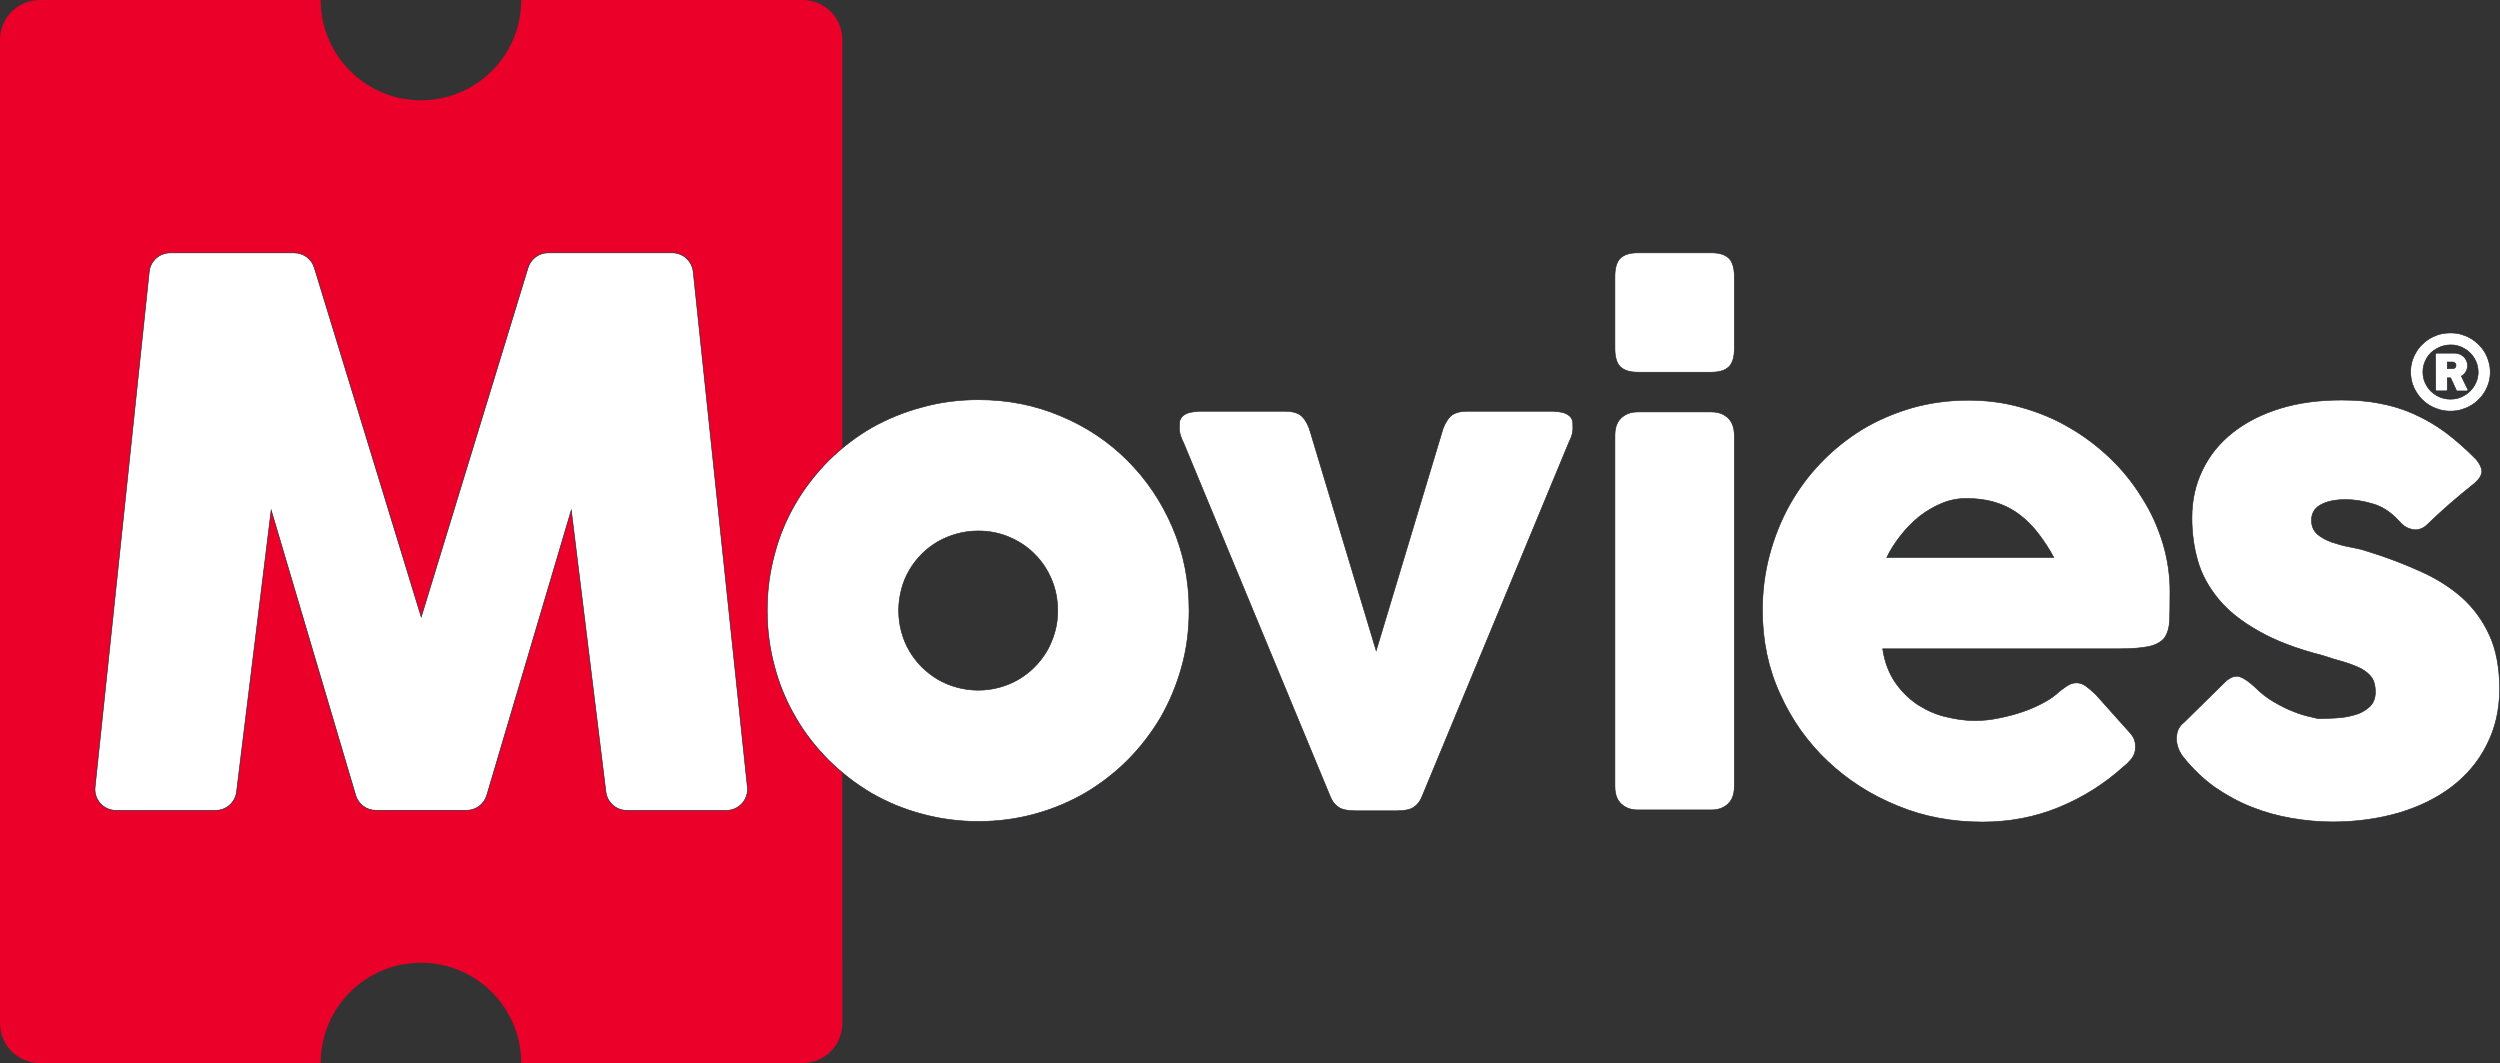 <?xml version="1.0" encoding="utf-8"?>
<!-- Generator: Adobe Illustrator 27.1.1, SVG Export Plug-In . SVG Version: 6.00 Build 0)  -->
<svg version="1.1" id="Capa_2_00000172398960418390661680000009777639459401918347_"
	 xmlns="http://www.w3.org/2000/svg" xmlns:xlink="http://www.w3.org/1999/xlink" x="0px" y="0px" viewBox="0 0 4333.2 1842.5"
	 style="enable-background:new 0 0 4333.2 1842.5;" xml:space="preserve">
<rect x="0" y="0" width="4333.2" height="1842.5" fill="#333333" stroke="none"/>
<style type="text/css">
	.st0{fill:#EA0029;}
	.st1{fill:#FFFFFF;stroke:#1E232C;stroke-miterlimit:10;}
</style>
<g>
	<path class="st0" d="M1391.3,0H903.5c0,96-77.8,173.8-173.8,173.8S555.8,96,555.8,0h-487C30.8,0,0,30.8,0,68.8v1704.9
		c0,38,30.8,68.8,68.8,68.8h487c0-96,77.8-173.8,173.8-173.8s173.8,77.8,173.8,173.8h487.8c38,0,68.8-30.8,68.8-68.8V68.8
		C1460.1,30.8,1429.3,0,1391.3,0L1391.3,0z"/>
	<g>
		<g>
			<path class="st1" d="M2996.5,447.5c-6.9-6.3-16.2-9.3-30.4-9.3H2839c-14.1,0-23.5,3-30.4,9.3c-6.2,6-9.5,16.8-9.5,31.4v125.5
				c0,14.6,3.3,25.4,9.5,31.4c6.9,6.3,16.2,9.3,30.4,9.3h127.2c14.1,0,23.5-3,30.4-9.3c6.2-6,9.5-16.8,9.5-31.4V478.8
				C3006,464.3,3002.7,453.5,2996.5,447.5z"/>
			<path class="st1" d="M2991.3,721.3c-1.1-0.8-2.3-1.5-3.5-2.2c-2.1-1-4.1-2.2-6.5-2.9c-4.4-1.4-9.2-2.2-15.1-2.2H2839
				c-5.9,0-10.7,0.8-15.1,2.2c-2.4,0.7-4.4,1.8-6.5,2.9c-1.2,0.7-2.4,1.3-3.5,2.2c-9.5,6.5-14.8,17.3-14.8,33.5v608.2
				c0,16.2,5.3,27,14.8,33.5c1.1,0.8,2.3,1.5,3.5,2.2c2.1,1.1,4.1,2.2,6.5,2.9c4.4,1.4,9.2,2.2,15.1,2.2h127.2
				c5.9,0,10.7-0.8,15.1-2.2c2.4-0.7,4.4-1.8,6.5-2.9c1.2-0.7,2.4-1.3,3.5-2.2c9.5-6.5,14.8-17.3,14.8-33.5V754.8
				C3006,738.6,3000.7,727.8,2991.3,721.3L2991.3,721.3z"/>
		</g>
		<path class="st1" d="M3748.9,941.8c-8.6-28-20.4-54.7-36.3-79.2c-15.1-24.8-33.5-47.7-55.1-68.4c-21.8-20.8-45.5-38.7-71.6-53.7
			c-25.5-15-53.4-26.3-82.8-34.5c-29.1-8.3-59.7-12.3-91.3-12.3c-34.1,0-66.9,4.5-98,13.3c-30.8,9-59.8,21.5-86.1,37.3
			c-26.2,16.2-50.4,35.5-71.9,58c-21.5,22.3-39.4,47-54.4,73.7c-14.8,26.8-26.3,55.9-34.4,86.4c-8.2,30.7-12.2,62.2-12.2,95.4
			c0,52.2,10,100.9,30.6,145.4c20.4,45,47.6,83.4,82.6,116.4c35,33,75.3,58.7,121,77.2c46.3,19.2,95.4,28,147.2,28
			c46.6,0,90.3-8.2,132-25.2c41.4-17,78.9-40.4,112.4-70.6c5.4-4.2,10.4-9.2,14.5-14.5c4-5.3,6.3-11.7,6.3-19.3
			c0-3.7-0.3-8-1.8-12.2c-0.7-3.5-3.6-8-7.9-13l-59.8-66.9c-6.4-6-12.5-11-17.3-14.5c-5.5-3.5-10.1-5-15.3-5s-9.4,1.2-13.9,3.7
			c-4.4,2.3-9.1,6.3-15.7,11c-6.9,6.5-15.4,13-26.9,19.2c-11.2,6-23.2,11.5-36.4,16c-13.9,4.8-27.6,8.3-42.2,11.2
			c-14.1,3-28,4.3-41.4,4.3c-15.7,0-31.8-2.2-48.8-6.3c-16.9-3.7-32.9-10.7-48.3-20.2c-14.7-9.5-28.4-22.3-39.7-38.2
			c-11.3-16-19.3-36-22.8-59.7h408.3c23.4,0,41.5-1.5,53.7-4.2c12.2-2.8,21.4-8.2,26.7-15c5-7.7,8-17.3,8.6-29.3
			c0.4-12.3,0.7-28.3,0.7-47.5C3761.6,999.1,3757.3,970,3748.9,941.8L3748.9,941.8z M3270.2,966.3c6.1-12.7,14.2-25.2,23.6-37.3
			c9.7-12.7,20.8-23.7,32.3-33.3c12.5-9.7,25.5-17.4,38.9-23c14.1-6,28.4-8.7,43-8.7c20.5,0,38.3,2.7,53.4,7.8
			c15.5,5,29.1,12.5,40.8,21.7c12,9.3,22.4,20.3,31.7,32.5c9.2,12.3,18.2,25.5,25.9,40.3L3270.2,966.3L3270.2,966.3z"/>
		<path class="st1" d="M4315.1,1101.3c-11.5-25.4-27.4-47.4-48-65.8c-20.7-18.2-45-33.5-73.2-45.9c-27.8-12.5-58.8-24.4-92.5-34.7
			c-8.9-3-18.8-5.1-29.9-7.1c-10.2-2-20.4-4.8-29.8-8c-9.7-3.6-17.7-7.8-24.3-13.2c-6.5-5.5-10.3-12.7-10.9-22.5
			c-0.7-12.7,4.3-22.5,14.9-28.6c11.2-6.5,25.8-9.6,44.2-9.6c14.5,0,30.1,2.3,47.2,7.4c16.6,4.8,31.5,14.7,44.8,29.2
			c3,3.5,6.5,6.8,9.8,9.3c4,2.6,8,4.5,12.2,5.4c3.9,1.3,8.3,1.3,12.5,0.5c4.7-1.2,9.4-3.3,13.3-6.9c14.5-14,28.3-26.6,41.5-38.2
			c13.6-11.6,27.2-23,42.1-34.9c8.5-7.4,12.7-14.4,12.7-21c-0.4-6.3-3.7-13.2-9.9-20.5c-17.7-18-35.4-33.5-53.1-46.9
			c-17.6-12.9-36-23.5-54.9-31.9c-18.6-8.4-38.2-14.3-58.7-18.2c-20.8-4.1-42.7-5.8-66.3-5.8c-38.9,0-74.6,4.6-106.6,14.5
			c-31.5,9.6-59.1,23.7-81.5,41.3c-23.1,18-40.8,39.7-52.8,64.8c-12.4,24.8-18.7,52.7-18.7,83.5c0,26.1,3.4,51,10.1,74.5
			c6.7,23.6,18.9,45.6,35.5,65.9c17,20.8,40.3,39.3,69.5,55.7c29.2,16.9,66.1,30.9,111.6,42.6c14,4.6,26.8,8.6,38.1,11.6
			c11.3,3.6,21.1,7.3,28.9,11.4c7.8,4.4,14,9.4,18.3,15.7c4,5.9,6,14.2,6,24.5c0,11.4-3.8,20.2-11,26.4c-7.4,6.4-16,11.2-26.1,13.6
			c-10.4,3-20.8,4.6-32,5.1c-11.1,0.7-20,1-27.4,1c-2.8,0-8.5-1-16.3-3.2c-8.4-1.7-18.1-4.6-28.8-8.9c-10.9-4.1-22.4-9.9-34.1-16.7
			c-11.6-6.6-22.5-15.2-32.6-25.3c-11.1-10.4-20-16.2-26.9-18.5c-7.1-2.3-15,0.2-24,7.8l-72.2,71.1c-4.4,3.6-7.9,7.3-10.1,12.1
			c-2.1,4.6-2.9,9.8-3.4,15c0,5.8,1,11.2,2.9,17c2.1,5.9,5.1,11.4,9,16.3c16.3,20.3,34.1,37.5,54,51.9c20.4,14,41.6,25.8,64.2,34.7
			c22.3,8.9,45.9,15.5,69.7,19.5c23.8,4.1,47.7,6.3,70.8,6.3c40.6,0,78.7-5.3,114.4-15.5c35.1-10.4,65.7-25.3,91.6-44.8
			c25.9-19.7,46.5-43.6,61-72.5c15-28.9,22.6-61.3,22.6-97.8S4326.6,1126.6,4315.1,1101.3L4315.1,1101.3z"/>
		<path class="st1" d="M2724.6,726.9c-1.5-4.4-5.4-7.6-11.1-10.2c-4.1-2-10.2-3-17.4-3.4c-1.9-0.2-3.5-0.5-5.5-0.5h-147.1
			c-11,0-19.5,2-25.8,6c-6.1,4.1-11.6,11.9-16.3,23.6l-116.1,385.5l-116.1-385.5c-4.6-11.7-10.2-19.6-16.3-23.6
			c-6.4-4.1-14.8-6-25.8-6h-147.1c-2,0-3.7,0.3-5.5,0.5c-7.2,0.5-13.4,1.5-17.5,3.4c-5.6,2.6-9.5,5.9-11.1,10.2
			c-1.6,3.1-1.8,7.1-1.5,11.2c-0.9,8.4,1.1,17.9,6.8,28.7l255.1,615.1c3.1,7.3,7.5,13,13.7,17.1c6,4.4,16.5,6.4,31.2,6.4h68.1
			c14.7,0,25.2-1.9,31.2-6.4c6.2-4.1,10.6-9.8,13.7-17.1l255.1-615.1c5.7-10.8,7.7-20.3,6.8-28.7
			C2726.3,734,2726.2,730,2724.6,726.9L2724.6,726.9z"/>
		<path class="st1" d="M4247.6,577.1c6.2,0,12.3,0.7,18.1,2.3c5.8,1.7,11.3,3.9,16.4,6.9c5.1,3,9.6,6.5,13.9,10.6
			c4.1,4.1,7.7,8.6,10.9,13.8c2.8,4.9,5.2,10.4,6.8,16.2c1.8,5.8,2.6,11.9,2.6,18.1s-0.8,12.1-2.4,17.8c-1.7,5.7-4.1,11.2-7,16.1
			c-3.1,5.1-6.5,9.7-10.9,13.8c-4.3,4.2-8.8,7.8-13.9,10.6c-5.1,3-10.7,5.2-16.4,6.9c-6,1.6-12.2,2.4-18.5,2.4s-12.5-0.8-18.2-2.4
			c-5.8-1.7-11.3-3.8-16.4-6.8c-5.2-2.9-9.8-6.5-14-10.6c-4.1-4.1-7.8-8.8-10.8-13.9c-3.1-4.9-5.4-10.4-7.1-16.2
			c-1.5-5.8-2.4-11.9-2.4-18.2s0.8-12.1,2.4-17.7c1.7-5.9,4-11.2,7.1-16.2c2.9-5.2,6.5-9.7,10.7-13.7c4.2-4.2,8.8-7.8,14-10.7
			c5.1-2.9,10.6-5.2,16.5-6.9C4235,577.8,4241.3,577.1,4247.6,577.1L4247.6,577.1z M4247.5,597.8c-4.4,0-8.6,0.5-12.7,1.7
			c-4.1,1.2-8,2.8-11.5,4.8c-3.7,2-6.9,4.5-9.9,7.2c-2.8,3-5.3,6.1-7.5,9.6c-1.9,3.5-3.5,7.3-4.7,11.2c-1.1,4-1.7,8.1-1.7,12.5
			s0.6,8.5,1.7,12.6c1.2,4,2.8,7.8,4.9,11.2c2,3.6,4.5,6.7,7.4,9.6c3,2.8,6.3,5.2,9.8,7.3c3.4,2.1,7.2,3.7,11.4,4.8
			c3.8,1.1,8.2,1.6,12.6,1.6c6.6,0,12.9-1.1,18.7-3.7c5.8-2.5,10.8-5.9,15.2-10.1c4.3-4.3,7.7-9.2,10.4-15
			c2.5-5.7,3.8-11.7,3.8-18.2c0-4.4-0.6-8.6-1.7-12.5c-1.2-4-2.8-7.8-4.9-11.3c-2.2-3.6-4.5-6.7-7.6-9.6c-2.8-2.8-6.1-5.3-9.7-7.3
			c-3.6-2.1-7.3-3.8-11.3-4.8C4256.1,598.2,4251.9,597.7,4247.5,597.8L4247.5,597.8z M4221.5,614.5c0-1,0.3-1.3,0.6-1.7
			c0.5-0.4,0.9-0.7,1.5-0.7h32c3,0.3,5.8,0.8,8.4,2c2.5,1.2,4.9,2.8,6.7,4.6c1.9,1.9,3.4,4.2,4.5,6.7c1.1,2.6,1.7,5.2,1.7,8
			c0,4-0.9,7.7-2.9,11c-1.9,3.2-4.5,5.7-7.8,7.7l11.3,23.3c0,0.1,0.1,0.2,0.2,0.3v0.2c0,1.1-0.8,1.7-2,1.7h-16.6
			c-0.9,0-1.4-0.5-1.7-1.5l-9.8-21.2h-5.8v20.8c0,0.5-0.2,1.1-0.6,1.3c-0.4,0.3-1,0.5-1.6,0.5h-15.8c-0.6,0-1-0.3-1.5-0.5
			c-0.4-0.3-0.6-0.8-0.6-1.3L4221.5,614.5L4221.5,614.5z M4257,633.4c0-0.7,0-1.4-0.4-2.1c-0.3-0.7-0.5-1.3-1.1-2
			c-0.5-0.6-1.3-0.9-2-1.3c-0.6-0.3-1.4-0.5-2.3-0.5h-9.4v11.5h9.4c1.7,0,3.1-0.5,4.3-1.6C4256.3,636.4,4257,635,4257,633.4
			L4257,633.4z"/>
		<path class="st1" d="M2032.3,914.1c-19-44.4-45.3-83.3-78-115.9c-32.6-32.6-71.3-58.7-115.9-77.2c-44.3-18.8-91.7-28.2-142.4-28.2
			c-33.8,0-66.7,4.2-97.8,13c-31.8,8.4-60.8,20.5-88.1,35.9c-26.8,15.6-51.3,34.5-73.7,56.5c-22,22.2-41.2,46.8-56.9,73.5
			c-15.9,27.1-28.4,56.3-36.7,88c-8.6,31.3-13,64-13,98.4c0,34.4,4.4,66.8,13,98.2c8.3,31.3,20.8,60.7,36.7,87.7
			c15.7,27.2,34.9,51.5,56.9,73.7c22.4,22,46.9,40.9,73.7,56.9c27.3,15.7,56.3,27.9,88.1,36.3c31.1,8.5,64,12.9,97.8,12.9
			s66.4-4.4,97.4-12.9c30.8-8.4,60.1-20.6,87.3-36.3c27-16,51.6-34.9,73.6-56.9c22.2-22.2,40.9-46.6,57.1-73.7
			c15.6-27.1,27.9-56.4,36.6-87.7c8.8-31.4,13-64.2,13-98.2C2061,1006.4,2051.4,958.6,2032.3,914.1L2032.3,914.1z M1828.4,1095.3
			c-3.3,11.8-7.9,22.9-13.8,33.1c-6.1,10.2-13.2,19.4-21.5,27.8c-8.3,8.3-17.6,15.4-27.8,21.5c-10.2,5.9-21.3,10.5-32.9,13.7
			c-11.7,3.2-23.9,4.9-36.7,4.9s-25.2-1.7-36.9-4.9c-12-3.2-23-7.8-33.2-13.7c-10.1-6-19.4-13.2-27.8-21.5
			c-8.3-8.4-15.5-17.6-21.5-27.8c-6-10.2-10.7-21.3-13.8-33.1c-3.3-11.9-4.9-24.2-4.9-37.1s1.7-25.3,4.9-37.1
			c3.1-12,7.8-23,13.8-33.2c5.9-10.1,13.2-19.4,21.5-27.8c8.4-8.3,17.7-15.4,27.8-21.3c10.3-5.8,21.2-10.4,33.2-13.6
			c11.7-3.3,24.1-4.9,36.9-4.9c19.1,0,37,3.5,53.7,10.7c16.8,7,31.4,16.8,43.7,29.2c12.4,12.3,22.3,27,29.4,43.7
			c7.2,16.8,10.8,34.8,10.8,54.4C1833.4,1071.1,1831.8,1083.4,1828.4,1095.3L1828.4,1095.3z"/>
		<path class="st1" d="M1165.1,438.2H950.2c-16,0-30.2,10.5-34.9,25.8l-185.2,605.5L544.8,464.1c-4.7-15.4-18.9-25.8-34.9-25.8H295
			c-18.7,0-34.4,14.1-36.3,32.7l-93.9,893.3c-2.3,21.6,14.6,40.3,36.3,40.3h172.7c18.5,0,34-13.8,36.2-32.1l60-488.4l146.5,494.3
			c4.6,15.5,18.8,26.1,35,26.1h157.2c16.2,0,30.4-10.6,35-26.1l146.5-494.3l60,488.4c2.2,18.3,17.8,32.1,36.2,32.1h172.7
			c21.7,0,38.6-18.8,36.3-40.3l-93.9-893.3C1199.5,452.3,1183.8,438.2,1165.1,438.2L1165.1,438.2z"/>
	</g>
</g>
</svg>
